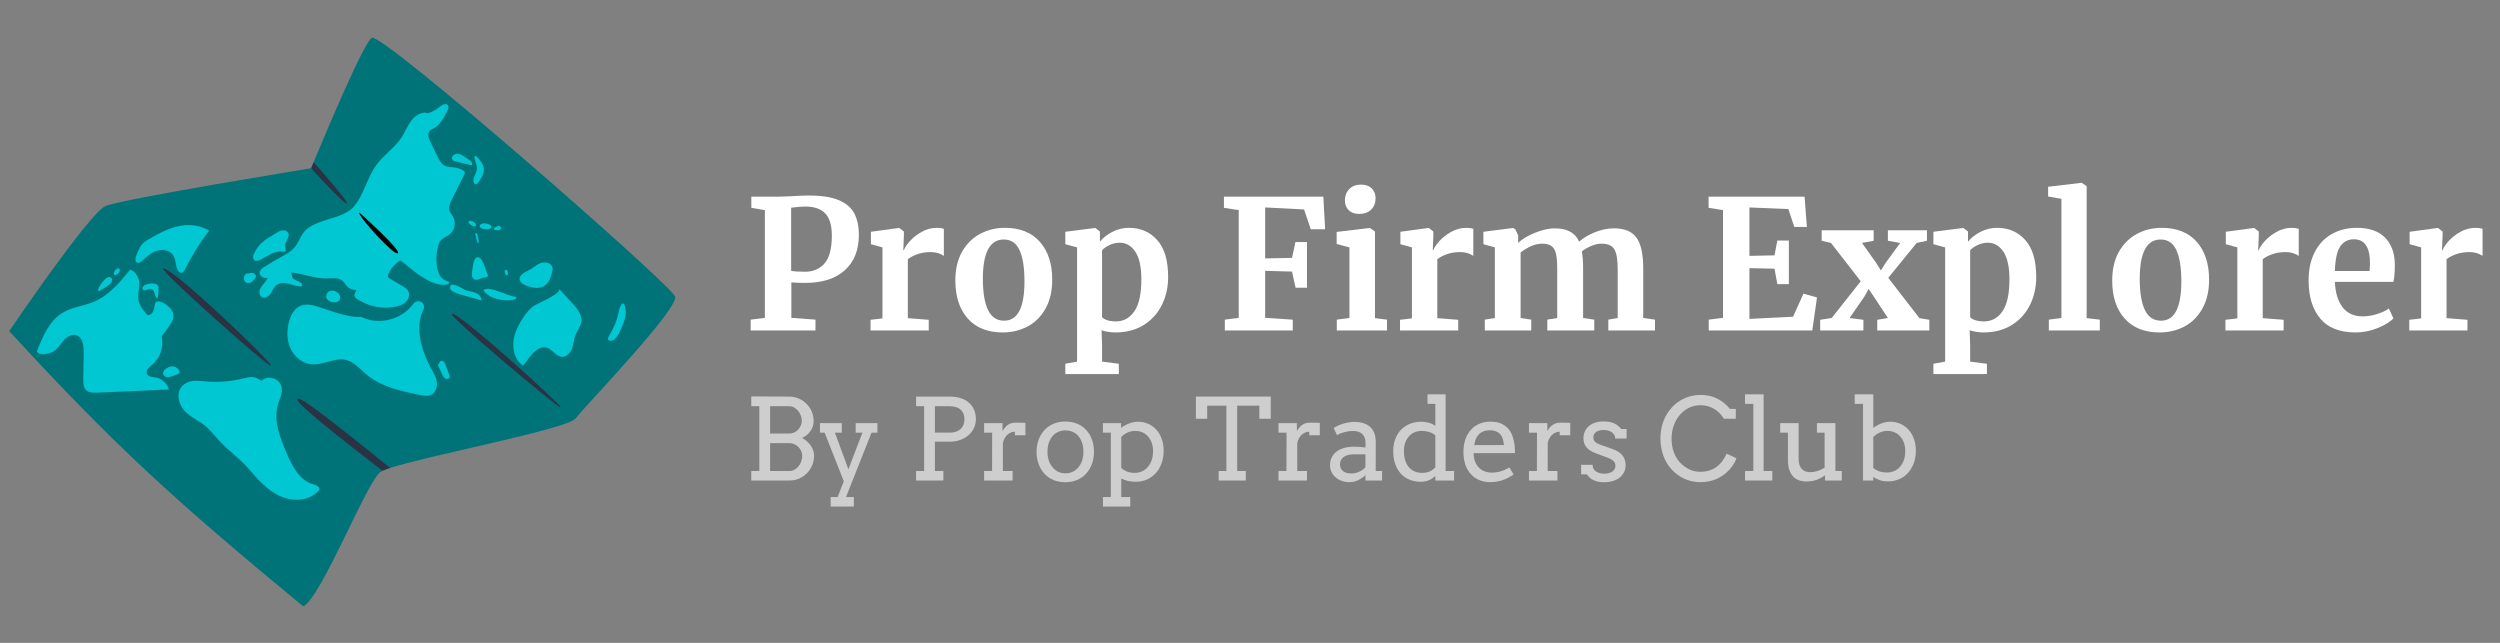 <svg xmlns="http://www.w3.org/2000/svg" xmlns:xlink="http://www.w3.org/1999/xlink" width="700" zoomAndPan="magnify" viewBox="0 0 525 135" height="180" preserveAspectRatio="xMidYMid meet" version="1.0"><rect x="0" y="0" width="525" height="135" fill="#808080" stroke="none"/><defs><g/><clipPath id="12032a2984"><path d="M 1.93 7 L 142 7 L 142 127.227 L 1.93 127.227 Z M 1.93 7 " clip-rule="nonzero"/></clipPath></defs><g clip-path="url(#12032a2984)"><path fill="#007379" d="M 1.938 69.535 C 1.938 69.535 18.75 44.734 22.164 43.266 C 25.582 41.793 65.328 35.332 65.328 35.332 C 65.328 35.332 67.211 36.762 65.863 34.043 C 68.051 28.77 76.312 9.074 78.07 7.934 C 80.105 6.613 140.898 59.762 141.773 62.262 C 142.648 64.766 122.746 85.406 120.863 87.883 C 119.184 90.086 90.297 95.555 81.918 98.273 C 81.25 98.492 79.234 97.035 80.328 98.871 C 80.117 98.973 79.953 99.062 79.836 99.152 C 76.969 101.34 67.645 125.062 63.715 127.379 C 37.207 105.469 24.652 94.246 1.938 69.535 Z M 1.938 69.535 " fill-opacity="1" fill-rule="nonzero"/></g><path fill="#00c7d1" d="M 35.465 81.789 C 30.438 82.012 25.406 82.234 20.383 82.461 C 19.578 82.496 18.676 82.496 18.094 81.938 C 17.504 81.375 17.477 80.453 17.488 79.637 C 17.516 77.762 17.543 75.887 17.574 74.016 C 17.594 72.598 17.359 70.805 16.004 70.391 C 15 70.086 13.961 70.785 13.277 71.582 C 12.598 72.379 12.047 73.34 11.133 73.859 C 10.223 74.379 8.008 74.773 7.758 73.758 C 8.969 70.648 10.367 67.316 13.242 65.625 C 15.227 64.457 17.629 64.262 19.746 63.367 C 22.887 62.035 25.168 59.285 27.316 56.637 C 28.383 56.805 29.27 58.418 29.273 59.5 C 29.277 60.582 28.926 61.656 29.051 62.73 C 29.207 64.094 30.047 65.148 30.996 66.184 C 32.965 66.016 32.023 63.355 33.055 63.289 C 34.367 63.207 36.305 64.844 36.43 66.121 C 36.52 67.047 35.957 67.895 35.418 68.656 C 34.953 69.316 34.48 69.984 33.957 70.605 C 34.43 72.75 33.691 75.168 31.98 76.574 C 31.371 77.074 30.566 77.723 30.848 78.461 C 31.109 79.137 32.027 79.16 32.738 79.289 C 34.016 79.523 35.117 80.535 35.465 81.789 Z M 29.258 55.156 C 29.48 55.117 29.66 54.953 29.82 54.801 C 30.773 53.91 31.781 53.008 33.031 52.641 C 34.281 52.273 35.836 52.617 36.473 53.754 C 37.043 54.781 36.766 56.215 37.59 57.059 C 37.688 57.156 37.801 57.246 37.938 57.277 C 38.367 57.383 38.691 56.91 38.887 56.52 C 40.293 53.66 41.992 50.941 43.941 48.418 C 42.711 47.719 41.309 47.324 39.898 47.273 C 36.816 47.172 33.93 48.672 31.27 50.23 C 30.559 50.648 29.809 51.113 29.445 51.855 C 29.215 52.32 27.426 55.484 29.258 55.156 Z M 65.766 101.684 C 62.898 100.934 61.371 97.891 60.199 95.168 C 58.805 91.922 57.379 88.344 58.375 84.953 C 58.715 83.805 59.332 82.668 59.172 81.48 C 58.906 79.512 56.355 78.637 54.879 79.965 C 54.395 79.594 53.836 79.289 53.23 79.199 C 52.5 79.09 51.762 79.305 51.047 79.48 C 48.438 80.125 45.723 80.332 43.043 80.09 C 41.996 79.996 40.922 79.832 39.91 80.117 C 36.496 81.082 37.066 84.918 39.285 86.797 C 40.48 87.809 41.941 88.465 43.145 89.461 C 44.16 90.301 44.965 91.355 45.844 92.336 C 47.777 94.496 50.391 96.312 52.281 98.512 C 54.172 100.711 56.156 102.961 58.793 104.168 C 61.43 105.379 64.902 105.254 66.848 103.102 C 66.918 103.023 66.992 102.938 67.031 102.836 C 67.273 102.23 66.395 101.852 65.766 101.684 Z M 37.738 78.129 C 37.742 78.066 37.719 78.008 37.695 77.949 C 37.48 77.434 36.984 77.047 36.434 76.957 C 35.785 76.855 34.73 77.297 34.391 77.898 C 33.91 78.766 34.816 79.41 35.613 79.164 C 35.98 79.051 36.344 78.934 36.707 78.812 C 36.984 78.719 37.262 78.621 37.504 78.457 C 37.621 78.383 37.734 78.27 37.738 78.129 Z M 55.504 56.055 C 55.059 56.34 54.57 56.703 54.527 57.227 C 54.465 57.949 55.316 58.457 56.039 58.391 C 56.09 58.383 56.141 58.375 56.191 58.367 C 56.082 58.66 55.91 58.941 55.719 59.184 C 55.328 59.688 54.844 60.137 54.602 60.727 C 54.363 61.316 54.465 62.121 55.035 62.41 C 55.664 62.734 56.422 62.238 56.82 61.648 C 57.219 61.059 57.461 60.34 58.02 59.898 C 58.75 59.316 59.801 59.391 60.707 59.621 C 61.613 59.848 62.516 60.211 63.449 60.113 C 63.559 59.68 63.141 59.285 62.727 59.105 C 62.312 58.926 61.828 58.82 61.555 58.461 C 61.289 58.113 61.289 57.621 61.137 57.219 C 63.527 57.422 66.027 58.488 68.484 58.461 C 69.691 58.449 71.066 58.211 71.973 59.016 C 72.332 59.336 72.555 59.781 72.887 60.133 C 73.379 60.656 74.121 60.945 74.844 60.891 C 74.719 61.18 74.594 61.469 74.469 61.758 C 74.164 62.457 75.25 62.957 75.918 63.324 C 78.062 64.504 80.625 64.891 83.023 64.41 C 83.871 64.238 84.738 63.938 85.324 63.297 C 85.914 62.664 86.129 61.617 85.617 60.922 C 85.383 60.605 85.035 60.391 84.699 60.191 C 83.758 59.629 82.82 59.07 81.883 58.508 C 81.727 58.414 81.562 58.312 81.496 58.145 C 81.422 57.957 81.488 57.746 81.57 57.559 C 82.074 56.371 82.957 55.355 84.062 54.691 C 85.328 55.531 86.648 56.828 87.914 57.672 C 89.637 58.812 91.551 60.008 93.609 59.793 C 93.969 59.754 94.422 59.543 94.355 59.184 C 93.488 59.02 92.703 58.453 92.273 57.68 C 92.023 57.23 91.895 56.723 91.805 56.215 C 91.512 54.57 91.629 52.859 92.137 51.266 C 92.684 49.562 94.48 49.91 95.242 48.156 C 95.637 47.246 95.551 46.145 95.023 45.309 C 94.828 44.996 94.574 44.719 94.434 44.375 C 94.105 43.566 94.504 42.66 94.895 41.879 C 95.781 40.105 96.668 38.332 97.555 36.555 C 97.918 35.832 96.477 35.344 95.676 35.207 C 94.875 35.074 94.012 35.145 93.305 34.746 C 92.605 34.352 92.215 33.582 91.867 32.859 C 91.367 31.816 90.867 30.773 90.367 29.73 C 90.027 29.027 89.711 28.129 90.211 27.531 C 90.434 27.266 90.77 27.133 91.07 26.969 C 92.473 26.199 93.254 24.676 93.953 23.242 C 94.125 22.895 94.293 22.469 94.09 22.141 C 93.742 21.578 92.879 21.965 92.387 22.402 C 91.891 22.84 89.781 24.18 89.391 23.652 C 88.129 23.594 86.992 24.469 86.258 25.496 C 85.52 26.523 85.066 27.727 84.379 28.789 C 82.945 31.016 80.594 32.504 79.035 34.641 C 77.035 37.379 76.441 41.012 74.168 43.527 C 71.883 46.051 66.336 45.984 64.031 48.492 C 63.113 49.492 62.75 50.895 61.875 51.938 C 61.129 52.828 60.07 53.383 59.051 53.949 C 57.832 54.609 56.656 55.312 55.504 56.055 Z M 90.328 76.973 C 88.414 73.422 87.098 68.605 88.926 65.012 C 89.164 64.543 89.051 63.926 88.668 63.57 C 88.285 63.215 87.656 63.148 87.211 63.426 C 86.922 63.598 86.723 63.883 86.516 64.145 C 84.082 67.242 79.391 68.297 75.863 66.547 C 73.59 66.746 70.258 65.559 68.086 64.852 C 66.473 64.332 64.727 63.562 63.152 64.203 C 61.793 64.754 61.023 66.211 60.66 67.637 C 60.188 69.492 60.219 71.531 61.043 73.258 C 61.871 74.992 63.566 76.352 65.477 76.508 C 67.926 76.707 70.344 75 72.727 75.605 C 74.402 76.031 75.574 77.477 76.891 78.594 C 80.02 81.238 84.219 82.141 88.238 82.953 C 89.004 83.105 89.828 83.254 90.535 82.922 C 91.555 82.449 91.922 81.129 91.711 80.027 C 91.5 78.926 90.859 77.965 90.328 76.973 Z M 68.594 61.781 C 67.926 63.305 70.793 64.145 71.359 62.895 C 71.992 61.496 69.32 60.129 68.594 61.781 Z M 54.82 54.492 C 56.273 53.691 57.77 52.605 59.41 52.844 C 59.543 52.863 59.684 52.891 59.805 52.84 C 60.188 52.676 59.957 52.113 59.898 51.699 C 59.766 50.738 60.957 49.84 60.566 48.953 C 60.367 48.5 59.805 48.301 59.312 48.363 C 58.82 48.43 58.383 48.695 57.965 48.957 C 57.184 49.441 56.402 49.93 55.621 50.418 L 55.418 50.629 C 54.473 51.336 53.727 52.312 53.301 53.414 C 53.16 53.785 53.066 54.242 53.32 54.543 C 53.672 54.961 54.344 54.754 54.82 54.492 Z M 51.938 59.426 C 52.562 59.566 53.109 59.02 53.512 58.527 C 53.598 58.418 53.684 58.312 53.723 58.184 C 53.832 57.82 53.512 57.445 53.145 57.352 C 52.777 57.258 52.395 57.367 52.035 57.473 L 51.816 57.395 C 51.453 57.629 51.191 58.043 51.199 58.477 C 51.207 58.906 51.516 59.332 51.938 59.426 Z M 93.531 76.566 C 93.422 76.293 93.301 75.996 93.047 75.848 C 92.797 75.695 92.383 75.805 92.352 76.098 L 91.953 76.645 C 92.262 77.309 92.574 77.977 92.879 78.641 C 93.027 78.953 93.184 79.277 93.469 79.465 C 93.754 79.652 94.207 79.625 94.367 79.324 C 94.488 79.09 94.395 78.809 94.301 78.566 C 94.043 77.898 93.785 77.234 93.531 76.566 Z M 99.852 61.492 C 99.184 61.227 98.441 61.188 97.766 60.93 C 97.176 60.707 94.664 58.887 94.496 60.34 C 94.379 61.367 96.988 61.922 97.707 62.125 C 98.832 62.445 99.961 62.766 101.086 63.082 C 101.152 62.367 100.52 61.758 99.852 61.492 Z M 108.383 62.336 C 106.699 62.297 102.574 59.789 101.508 60.949 C 102.742 62.797 105.812 63.355 107.887 62.945 C 108.199 62.883 108.594 62.578 108.383 62.336 Z M 100.586 58.656 C 100.98 58.516 101.355 58.301 101.777 58.262 C 102.059 58.242 102.457 58.211 102.473 57.93 C 102.477 57.867 102.453 57.801 102.43 57.738 C 102.238 57.207 102.043 56.676 101.848 56.145 C 101.648 55.59 101.441 55.031 101.113 54.539 C 100.355 53.41 99.582 54.281 99.441 55.215 C 99.328 55.98 98.766 57.965 99.395 58.543 C 99.699 58.828 100.188 58.793 100.586 58.656 Z M 95.297 33.797 C 96.555 34.105 97.809 34.41 99.066 34.719 C 99.359 34.34 98.914 33.84 98.52 33.57 C 98.227 33.371 97.93 33.172 97.637 32.973 C 97.145 32.641 96.613 32.297 96.02 32.293 C 95.426 32.289 94.793 32.797 94.906 33.383 Z M 99.492 38.32 C 99.562 38.504 99.707 38.676 99.906 38.691 C 100.133 38.703 100.309 38.496 100.441 38.309 C 101.07 37.422 101.734 36.418 101.598 35.336 C 101.492 34.5 100.922 33.805 100.379 33.164 C 100.172 32.918 99.965 32.742 99.668 32.742 C 99.52 33.863 100.512 34.738 100.043 36.039 C 99.77 36.797 99.195 37.574 99.492 38.32 Z M 99.574 46.691 C 99.387 46.559 99.191 46.426 98.965 46.383 C 98.738 46.34 98.477 46.418 98.367 46.617 L 98.41 46.742 C 98.633 47.078 98.957 47.336 99.332 47.48 C 99.523 47.559 99.781 47.586 99.91 47.422 C 100.004 47.305 99.984 47.129 99.906 46.996 C 99.824 46.867 99.699 46.777 99.574 46.691 Z M 100.789 47.668 C 100.973 48.043 101.777 48.113 102.125 48.156 C 102.379 48.188 102.645 48.195 102.871 48.078 C 103.098 47.961 103.254 47.676 103.148 47.445 C 103.066 47.266 102.871 47.176 102.684 47.109 C 102.281 46.961 101.852 46.844 101.43 46.918 C 101.043 46.984 100.582 47.246 100.789 47.668 Z M 100.531 50.754 C 100.551 50.605 100.516 50.453 100.484 50.305 C 100.438 50.102 100.219 48.449 99.84 49.043 C 99.707 49.254 100.336 51.086 100.281 51.105 C 100.426 51.051 100.512 50.902 100.531 50.754 Z M 104.652 48.34 C 104.781 48.332 104.914 48.312 105.02 48.242 C 105.184 48.137 105.254 47.914 105.188 47.73 C 105.117 47.551 104.918 47.43 104.723 47.449 C 104.633 47.457 104.547 47.492 104.465 47.527 C 104.254 47.617 103.688 47.75 103.754 48.082 C 103.816 48.402 104.414 48.352 104.652 48.34 Z M 111.844 60.379 C 112.766 60.57 113.797 60.469 114.539 59.887 C 115.301 59.285 115.633 58.301 115.895 57.371 C 116.008 56.961 116.117 56.52 116 56.109 C 115.727 55.137 114.379 54.902 113.441 55.285 C 112.508 55.672 111.77 56.438 110.852 56.855 C 107.902 58.199 108.988 59.789 111.844 60.379 Z M 117.395 60.617 C 118.211 61.52 112.48 63.957 112.145 64.188 C 110.43 65.363 108.734 68.281 108.121 70.215 C 107.383 72.527 107.836 75.406 109.828 76.793 C 110.266 76.227 110.707 75.66 111.148 75.094 C 112.062 73.91 113.371 72.586 114.809 73.004 C 116.023 73.355 116.738 74.863 118 74.934 C 118.988 74.992 119.789 74.094 120.129 73.168 C 120.469 72.238 120.516 71.219 120.883 70.301 C 121.262 69.352 121.977 68.52 122.094 67.504 C 122.262 66.102 121.246 64.863 120.297 63.816 C 119.328 62.754 118.359 61.684 117.395 60.617 Z M 131.344 64.82 C 130.93 62.543 130.152 64.324 129.949 65.375 C 129.57 67.332 128.91 68.863 127.875 70.578 C 127.754 70.773 127.633 71 127.684 71.227 C 127.805 71.727 128.566 71.641 128.969 71.316 C 129.66 70.766 130.043 69.922 130.398 69.109 C 131.004 67.75 131.613 66.281 131.344 64.82 Z M 106.387 57.855 C 106.48 57.879 106.57 57.793 106.613 57.707 C 106.75 57.445 106.645 56.559 106.191 56.668 C 105.727 56.785 106.113 57.543 106.254 57.738 C 106.289 57.789 106.328 57.84 106.387 57.855 Z M 30.539 59.809 C 30.211 59.945 29.871 60.191 29.93 60.617 C 30.031 61.336 30.727 60.828 31.219 60.723 C 31.531 60.66 31.891 60.684 32.121 60.902 C 32.34 61.109 32.391 61.434 32.477 61.719 C 32.57 62.023 32.711 62.316 32.898 62.574 C 32.926 62.605 32.953 62.645 32.996 62.652 C 33.09 62.672 33.141 62.551 33.156 62.457 C 33.238 61.945 33.27 61.43 33.289 60.91 C 33.301 60.656 33.309 60.398 33.242 60.152 C 32.992 59.223 31.25 59.52 30.539 59.809 Z M 20.945 61.051 C 21.344 60.809 21.742 60.566 22.141 60.324 C 22.551 60.074 22.973 59.816 23.273 59.438 C 23.406 59.27 23.516 59.074 23.539 58.863 C 23.562 58.648 23.492 58.418 23.324 58.289 C 23.133 58.145 22.863 58.152 22.645 58.246 C 21.902 58.566 21.223 59.586 20.836 60.25 C 20.715 60.461 20.602 60.688 20.598 60.93 C 20.598 60.98 20.605 61.039 20.637 61.078 C 20.711 61.16 20.848 61.109 20.945 61.051 Z M 24.293 57.73 C 24.59 57.625 24.852 57.422 25.027 57.156 C 25.141 56.98 25.219 56.758 25.141 56.566 C 25.059 56.371 24.762 56.277 24.629 56.441 L 24.551 56.414 C 24.203 56.652 23.969 57.039 23.91 57.453 C 23.898 57.535 23.895 57.621 23.945 57.688 C 24.023 57.785 24.176 57.77 24.293 57.73 Z M 24.293 57.73 " fill-opacity="1" fill-rule="nonzero"/><path fill="#2b3244" d="M 65.328 35.332 L 65.863 34.043 C 65.863 34.043 73.711 42.91 72.789 42.734 C 71.871 42.562 65.328 35.332 65.328 35.332 Z M 94.891 65.93 C 94.344 66.508 117.09 85.66 117.719 85.535 C 118.348 85.414 95.785 64.988 94.891 65.93 Z M 34.254 56.383 C 33.242 56.547 56.5 77.305 56.906 76.797 C 57.312 76.293 36.211 56.066 34.254 56.383 Z M 62.562 84.164 C 63.242 85.652 75.047 94.816 80.332 98.871 C 80.715 98.691 81.25 98.492 81.922 98.273 C 66.898 86.105 61.703 82.277 62.562 84.164 Z M 62.562 84.164 " fill-opacity="1" fill-rule="nonzero"/><path fill="#000000" d="M 83.559 53.168 C 82.918 53.922 75.113 45.359 75.434 44.609 C 75.43 44.613 84.199 52.418 83.559 53.168 Z M 83.559 53.168 " fill-opacity="1" fill-rule="nonzero"/><g fill="#ffffff" fill-opacity="1"><g transform="translate(156.124, 69.391)"><g><path d="M 4.5 -25.266 L 1.656 -25.75 L 1.656 -28.094 L 7.375 -28.094 C 7.906 -28.094 8.723 -28.117 9.828 -28.172 C 11.297 -28.273 12.617 -28.328 13.797 -28.328 C 16.422 -28.328 18.492 -28.004 20.016 -27.359 C 21.547 -26.711 22.629 -25.789 23.266 -24.594 C 23.91 -23.395 24.234 -21.879 24.234 -20.047 C 24.234 -16.867 23.242 -14.395 21.266 -12.625 C 19.285 -10.863 16.547 -9.984 13.047 -9.984 C 11.66 -9.984 10.664 -10.02 10.062 -10.094 L 10.062 -2.641 L 15.125 -2.266 L 15.125 0 L 1.516 0 L 1.516 -2.266 L 4.5 -2.641 Z M 10.016 -12.516 C 10.598 -12.391 11.582 -12.328 12.969 -12.328 C 14.656 -12.328 16.008 -12.91 17.031 -14.078 C 18.051 -15.254 18.562 -17.203 18.562 -19.922 C 18.562 -22.047 18.102 -23.594 17.188 -24.562 C 16.27 -25.531 14.863 -26.016 12.969 -26.016 C 12.258 -26.016 11.531 -25.961 10.781 -25.859 C 10.426 -25.805 10.172 -25.781 10.016 -25.781 Z M 10.016 -12.516 "/></g></g></g><g fill="#ffffff" fill-opacity="1"><g transform="translate(181.114, 69.391)"><g><path d="M 1.703 -2.234 L 4.203 -2.531 L 4.203 -17.438 L 1.781 -18.109 L 1.781 -20.719 L 7.641 -21.516 L 7.75 -21.516 L 8.703 -20.766 L 8.703 -19.922 L 8.578 -16.859 L 8.703 -16.859 C 8.879 -17.367 9.289 -17.992 9.938 -18.734 C 10.594 -19.473 11.422 -20.125 12.422 -20.688 C 13.422 -21.258 14.5 -21.547 15.656 -21.547 C 16.207 -21.547 16.688 -21.473 17.094 -21.328 L 17.094 -15.656 C 16.332 -16.188 15.41 -16.453 14.328 -16.453 C 12.492 -16.453 10.895 -15.957 9.531 -14.969 L 9.531 -2.578 L 13.922 -2.234 L 13.922 0 L 1.703 0 Z M 1.703 -2.234 "/></g></g></g><g fill="#ffffff" fill-opacity="1"><g transform="translate(198.92, 69.391)"><g><path d="M 1.703 -10.469 C 1.703 -12.844 2.172 -14.859 3.109 -16.516 C 4.055 -18.18 5.32 -19.438 6.906 -20.281 C 8.5 -21.125 10.227 -21.547 12.094 -21.547 C 15.27 -21.547 17.723 -20.566 19.453 -18.609 C 21.18 -16.66 22.047 -14.008 22.047 -10.656 C 22.047 -8.27 21.57 -6.238 20.625 -4.562 C 19.676 -2.883 18.414 -1.633 16.844 -0.812 C 15.27 0.008 13.535 0.422 11.641 0.422 C 8.492 0.422 6.051 -0.551 4.312 -2.5 C 2.57 -4.457 1.703 -7.113 1.703 -10.469 Z M 11.953 -2.047 C 14.797 -2.047 16.219 -4.789 16.219 -10.281 C 16.219 -13.156 15.875 -15.344 15.188 -16.844 C 14.508 -18.344 13.406 -19.094 11.875 -19.094 C 8.945 -19.094 7.484 -16.348 7.484 -10.859 C 7.484 -7.984 7.844 -5.797 8.562 -4.297 C 9.281 -2.797 10.41 -2.047 11.953 -2.047 Z M 11.953 -2.047 "/></g></g></g><g fill="#ffffff" fill-opacity="1"><g transform="translate(222.7, 69.391)"><g><path d="M 22.609 -11.188 C 22.609 -9.07 22.172 -7.129 21.297 -5.359 C 20.43 -3.598 19.16 -2.191 17.484 -1.141 C 15.805 -0.098 13.812 0.422 11.5 0.422 C 10.988 0.422 10.461 0.375 9.922 0.281 C 9.379 0.195 8.945 0.094 8.625 -0.031 L 8.734 3.094 L 8.734 6.547 L 12.25 7 L 12.25 9.156 L 1.016 9.156 L 1.016 7 L 3.484 6.547 L 3.484 -17.438 L 1.016 -18.109 L 1.016 -20.719 L 7.266 -21.516 L 7.328 -21.516 L 8.281 -20.766 L 8.281 -18.641 C 8.906 -19.422 9.758 -20.098 10.844 -20.672 C 11.938 -21.254 13.125 -21.547 14.406 -21.547 C 16.801 -21.547 18.766 -20.695 20.297 -19 C 21.836 -17.301 22.609 -14.695 22.609 -11.188 Z M 12.438 -18.422 C 11.688 -18.422 10.969 -18.254 10.281 -17.922 C 9.602 -17.598 9.086 -17.234 8.734 -16.828 L 8.734 -2.797 C 8.91 -2.547 9.27 -2.332 9.812 -2.156 C 10.352 -1.977 10.953 -1.891 11.609 -1.891 C 13.242 -1.891 14.547 -2.598 15.516 -4.016 C 16.492 -5.441 16.984 -7.68 16.984 -10.734 C 16.984 -13.305 16.566 -15.227 15.734 -16.5 C 14.898 -17.781 13.801 -18.422 12.438 -18.422 Z M 12.438 -18.422 "/></g></g></g><g fill="#ffffff" fill-opacity="1"><g transform="translate(246.707, 69.391)"><g/></g></g><g fill="#ffffff" fill-opacity="1"><g transform="translate(255.667, 69.391)"><g><path d="M 4.469 -25.266 L 1.359 -25.75 L 1.359 -28.094 L 22.234 -28.094 L 22.609 -21.25 L 19.594 -21.25 L 18.188 -25.406 L 10.016 -25.828 L 10.016 -15.125 L 15.656 -15.234 L 16.375 -18.562 L 18.797 -18.562 L 18.797 -8.969 L 16.406 -8.969 L 15.656 -12.359 L 10.016 -12.516 L 10.016 -2.641 L 15.812 -2.266 L 15.812 0 L 1.547 0 L 1.547 -2.266 L 4.469 -2.641 Z M 4.469 -25.266 "/></g></g></g><g fill="#ffffff" fill-opacity="1"><g transform="translate(279.182, 69.391)"><g><path d="M 6.203 -24.469 C 5.297 -24.469 4.578 -24.727 4.047 -25.25 C 3.516 -25.781 3.25 -26.461 3.25 -27.297 C 3.25 -28.254 3.551 -29.047 4.156 -29.672 C 4.758 -30.305 5.566 -30.625 6.578 -30.625 C 7.586 -30.625 8.359 -30.352 8.891 -29.812 C 9.422 -29.27 9.688 -28.598 9.688 -27.797 C 9.688 -26.785 9.379 -25.977 8.766 -25.375 C 8.16 -24.77 7.316 -24.469 6.234 -24.469 Z M 4.203 -17.438 L 1.516 -18.156 L 1.516 -20.688 L 8.438 -21.516 L 8.5 -21.516 L 9.562 -20.766 L 9.562 -2.578 L 12.094 -2.266 L 12.094 0 L 1.547 0 L 1.547 -2.266 L 4.203 -2.609 Z M 4.203 -17.438 "/></g></g></g><g fill="#ffffff" fill-opacity="1"><g transform="translate(292.301, 69.391)"><g><path d="M 1.703 -2.234 L 4.203 -2.531 L 4.203 -17.438 L 1.781 -18.109 L 1.781 -20.719 L 7.641 -21.516 L 7.75 -21.516 L 8.703 -20.766 L 8.703 -19.922 L 8.578 -16.859 L 8.703 -16.859 C 8.879 -17.367 9.289 -17.992 9.938 -18.734 C 10.594 -19.473 11.422 -20.125 12.422 -20.688 C 13.422 -21.258 14.5 -21.547 15.656 -21.547 C 16.207 -21.547 16.688 -21.473 17.094 -21.328 L 17.094 -15.656 C 16.332 -16.188 15.41 -16.453 14.328 -16.453 C 12.492 -16.453 10.895 -15.957 9.531 -14.969 L 9.531 -2.578 L 13.922 -2.234 L 13.922 0 L 1.703 0 Z M 1.703 -2.234 "/></g></g></g><g fill="#ffffff" fill-opacity="1"><g transform="translate(310.108, 69.391)"><g><path d="M 1.703 -2.266 L 3.812 -2.609 L 3.812 -17.438 L 1.406 -18.109 L 1.406 -20.719 L 7.672 -21.516 L 8.125 -21.219 L 8.703 -19.969 L 8.703 -18.375 C 9.523 -19.188 10.711 -19.898 12.266 -20.516 C 13.816 -21.129 15.16 -21.438 16.297 -21.438 C 17.66 -21.438 18.766 -21.207 19.609 -20.75 C 20.453 -20.301 21.086 -19.598 21.516 -18.641 C 22.348 -19.398 23.441 -20.055 24.797 -20.609 C 26.16 -21.16 27.5 -21.438 28.812 -21.438 C 31.051 -21.438 32.633 -20.781 33.562 -19.469 C 34.5 -18.156 34.969 -16.016 34.969 -13.047 L 34.969 -2.609 L 37.438 -2.266 L 37.438 0 L 27.641 0 L 27.641 -2.266 L 29.609 -2.609 L 29.609 -12.891 C 29.609 -14.859 29.375 -16.238 28.906 -17.031 C 28.438 -17.82 27.547 -18.219 26.234 -18.219 C 25.535 -18.219 24.812 -18.062 24.062 -17.75 C 23.32 -17.438 22.66 -17.051 22.078 -16.594 C 22.254 -15.633 22.344 -14.438 22.344 -13 L 22.344 -2.609 L 24.688 -2.266 L 24.688 0 L 14.828 0 L 14.828 -2.266 L 16.906 -2.609 L 16.906 -13 C 16.906 -14.312 16.82 -15.336 16.656 -16.078 C 16.488 -16.828 16.176 -17.367 15.719 -17.703 C 15.27 -18.047 14.617 -18.219 13.766 -18.219 C 12.953 -18.219 12.148 -18.035 11.359 -17.672 C 10.566 -17.305 9.852 -16.875 9.219 -16.375 L 9.219 -2.609 L 11.453 -2.266 L 11.453 0 L 1.703 0 Z M 1.703 -2.266 "/></g></g></g><g fill="#ffffff" fill-opacity="1"><g transform="translate(348.405, 69.391)"><g/></g></g><g fill="#ffffff" fill-opacity="1"><g transform="translate(357.365, 69.391)"><g><path d="M 4.469 -25.266 L 1.438 -25.75 L 1.438 -28.094 L 21.594 -28.094 L 22.078 -21.734 L 19.438 -21.734 L 18.188 -25.484 L 10.016 -25.828 L 10.016 -15.656 L 15.281 -15.766 L 15.875 -18.875 L 18.297 -18.875 L 18.297 -9.719 L 15.875 -9.719 L 15.281 -12.969 L 10.016 -13.078 L 10.016 -2.422 L 19.172 -2.875 L 21.359 -7.719 L 24.203 -6.922 L 23.219 0 L 1.469 0 L 1.469 -2.266 L 4.469 -2.641 Z M 4.469 -25.266 "/></g></g></g><g fill="#ffffff" fill-opacity="1"><g transform="translate(382.128, 69.391)"><g><path d="M 8.625 -10.328 L 2.375 -18.375 L 0.422 -18.828 L 0.422 -21.031 L 11.344 -21.031 L 11.344 -18.828 L 8.891 -18.375 L 11.875 -14.172 L 12.859 -12.594 L 13.844 -14.172 L 16.906 -18.375 L 14.328 -18.828 L 14.328 -21.031 L 22.531 -21.031 L 22.531 -18.828 L 20.375 -18.375 L 14.406 -11.047 L 20.953 -2.578 L 23.031 -2.234 L 23.031 0 L 12.094 0 L 12.094 -2.234 L 14.328 -2.609 L 11.422 -7.031 L 10.281 -8.703 L 9.375 -7.078 L 6.281 -2.609 L 9.188 -2.234 L 9.188 0 L 0.109 0 L 0.109 -2.234 L 2.531 -2.609 Z M 8.625 -10.328 "/></g></g></g><g fill="#ffffff" fill-opacity="1"><g transform="translate(405, 69.391)"><g><path d="M 22.609 -11.188 C 22.609 -9.07 22.172 -7.129 21.297 -5.359 C 20.43 -3.598 19.16 -2.191 17.484 -1.141 C 15.805 -0.098 13.812 0.422 11.5 0.422 C 10.988 0.422 10.461 0.375 9.922 0.281 C 9.379 0.195 8.945 0.094 8.625 -0.031 L 8.734 3.094 L 8.734 6.547 L 12.25 7 L 12.25 9.156 L 1.016 9.156 L 1.016 7 L 3.484 6.547 L 3.484 -17.438 L 1.016 -18.109 L 1.016 -20.719 L 7.266 -21.516 L 7.328 -21.516 L 8.281 -20.766 L 8.281 -18.641 C 8.906 -19.422 9.758 -20.098 10.844 -20.672 C 11.938 -21.254 13.125 -21.547 14.406 -21.547 C 16.801 -21.547 18.766 -20.695 20.297 -19 C 21.836 -17.301 22.609 -14.695 22.609 -11.188 Z M 12.438 -18.422 C 11.688 -18.422 10.969 -18.254 10.281 -17.922 C 9.602 -17.598 9.086 -17.234 8.734 -16.828 L 8.734 -2.797 C 8.91 -2.547 9.27 -2.332 9.812 -2.156 C 10.352 -1.977 10.953 -1.891 11.609 -1.891 C 13.242 -1.891 14.547 -2.598 15.516 -4.016 C 16.492 -5.441 16.984 -7.68 16.984 -10.734 C 16.984 -13.305 16.566 -15.227 15.734 -16.5 C 14.898 -17.781 13.801 -18.422 12.438 -18.422 Z M 12.438 -18.422 "/></g></g></g><g fill="#ffffff" fill-opacity="1"><g transform="translate(429.007, 69.391)"><g><path d="M 3.891 -27.641 L 1.094 -28.125 L 1.094 -30.172 L 8.094 -31 L 8.172 -31 L 9.188 -30.281 L 9.188 -2.578 L 11.953 -2.266 L 11.953 0 L 1.25 0 L 1.25 -2.266 L 3.891 -2.609 Z M 3.891 -27.641 "/></g></g></g><g fill="#ffffff" fill-opacity="1"><g transform="translate(441.861, 69.391)"><g><path d="M 1.703 -10.469 C 1.703 -12.844 2.172 -14.859 3.109 -16.516 C 4.055 -18.18 5.32 -19.438 6.906 -20.281 C 8.5 -21.125 10.227 -21.547 12.094 -21.547 C 15.27 -21.547 17.723 -20.566 19.453 -18.609 C 21.18 -16.66 22.047 -14.008 22.047 -10.656 C 22.047 -8.27 21.57 -6.238 20.625 -4.562 C 19.676 -2.883 18.414 -1.633 16.844 -0.812 C 15.27 0.008 13.535 0.422 11.641 0.422 C 8.492 0.422 6.051 -0.551 4.312 -2.5 C 2.57 -4.457 1.703 -7.113 1.703 -10.469 Z M 11.953 -2.047 C 14.797 -2.047 16.219 -4.789 16.219 -10.281 C 16.219 -13.156 15.875 -15.344 15.188 -16.844 C 14.508 -18.344 13.406 -19.094 11.875 -19.094 C 8.945 -19.094 7.484 -16.348 7.484 -10.859 C 7.484 -7.984 7.844 -5.797 8.562 -4.297 C 9.281 -2.797 10.41 -2.047 11.953 -2.047 Z M 11.953 -2.047 "/></g></g></g><g fill="#ffffff" fill-opacity="1"><g transform="translate(465.641, 69.391)"><g><path d="M 1.703 -2.234 L 4.203 -2.531 L 4.203 -17.438 L 1.781 -18.109 L 1.781 -20.719 L 7.641 -21.516 L 7.75 -21.516 L 8.703 -20.766 L 8.703 -19.922 L 8.578 -16.859 L 8.703 -16.859 C 8.879 -17.367 9.289 -17.992 9.938 -18.734 C 10.594 -19.473 11.422 -20.125 12.422 -20.688 C 13.422 -21.258 14.5 -21.547 15.656 -21.547 C 16.207 -21.547 16.688 -21.473 17.094 -21.328 L 17.094 -15.656 C 16.332 -16.188 15.41 -16.453 14.328 -16.453 C 12.492 -16.453 10.895 -15.957 9.531 -14.969 L 9.531 -2.578 L 13.922 -2.234 L 13.922 0 L 1.703 0 Z M 1.703 -2.234 "/></g></g></g><g fill="#ffffff" fill-opacity="1"><g transform="translate(483.448, 69.391)"><g><path d="M 11.234 0.422 C 7.898 0.422 5.422 -0.551 3.797 -2.5 C 2.172 -4.457 1.359 -7.129 1.359 -10.516 C 1.359 -12.785 1.781 -14.75 2.625 -16.406 C 3.469 -18.07 4.656 -19.344 6.188 -20.219 C 7.727 -21.102 9.508 -21.547 11.531 -21.547 C 14.051 -21.547 15.988 -20.883 17.344 -19.562 C 18.707 -18.238 19.414 -16.359 19.469 -13.922 C 19.469 -12.254 19.367 -11.016 19.172 -10.203 L 6.875 -10.203 C 6.977 -7.91 7.52 -6.129 8.5 -4.859 C 9.488 -3.586 10.891 -2.953 12.703 -2.953 C 13.68 -2.953 14.691 -3.113 15.734 -3.438 C 16.785 -3.77 17.613 -4.16 18.219 -4.609 L 19.172 -2.531 C 18.492 -1.801 17.391 -1.125 15.859 -0.5 C 14.336 0.113 12.797 0.422 11.234 0.422 Z M 14.172 -12.484 C 14.223 -13.18 14.25 -13.723 14.25 -14.109 C 14.25 -17.461 13.129 -19.141 10.891 -19.141 C 9.648 -19.141 8.691 -18.645 8.016 -17.656 C 7.336 -16.676 6.957 -14.953 6.875 -12.484 Z M 14.172 -12.484 "/></g></g></g><g fill="#ffffff" fill-opacity="1"><g transform="translate(504.241, 69.391)"><g><path d="M 1.703 -2.234 L 4.203 -2.531 L 4.203 -17.438 L 1.781 -18.109 L 1.781 -20.719 L 7.641 -21.516 L 7.75 -21.516 L 8.703 -20.766 L 8.703 -19.922 L 8.578 -16.859 L 8.703 -16.859 C 8.879 -17.367 9.289 -17.992 9.938 -18.734 C 10.594 -19.473 11.422 -20.125 12.422 -20.688 C 13.422 -21.258 14.5 -21.547 15.656 -21.547 C 16.207 -21.547 16.688 -21.473 17.094 -21.328 L 17.094 -15.656 C 16.332 -16.188 15.41 -16.453 14.328 -16.453 C 12.492 -16.453 10.895 -15.957 9.531 -14.969 L 9.531 -2.578 L 13.922 -2.234 L 13.922 0 L 1.703 0 Z M 1.703 -2.234 "/></g></g></g><g fill="#cecece" fill-opacity="1"><g transform="translate(156.112, 100.908)"><g><path d="M 1.656 -2 L 3.344 -2 L 3.344 -15.609 L 1.656 -15.609 L 1.656 -17.656 L 9.594 -17.625 C 10.301 -17.625 10.969 -17.488 11.594 -17.219 C 12.227 -16.957 12.773 -16.594 13.234 -16.125 C 13.703 -15.664 14.07 -15.125 14.344 -14.5 C 14.613 -13.875 14.75 -13.195 14.75 -12.469 C 14.75 -11.719 14.535 -11.031 14.109 -10.406 C 13.691 -9.789 13.098 -9.301 12.328 -8.938 C 12.703 -8.727 13.047 -8.488 13.359 -8.219 C 13.672 -7.957 13.93 -7.664 14.141 -7.344 C 14.359 -7.031 14.531 -6.691 14.656 -6.328 C 14.781 -5.973 14.844 -5.613 14.844 -5.25 C 14.844 -4.508 14.707 -3.82 14.438 -3.188 C 14.164 -2.551 13.797 -1.992 13.328 -1.516 C 12.867 -1.047 12.328 -0.676 11.703 -0.406 C 11.078 -0.133 10.41 0 9.703 0 L 1.656 0 Z M 5.609 -7.844 L 5.609 -2 L 9.719 -2 C 10.094 -2 10.438 -2.094 10.75 -2.281 C 11.07 -2.469 11.352 -2.707 11.594 -3 C 11.832 -3.301 12.02 -3.641 12.156 -4.016 C 12.289 -4.398 12.359 -4.789 12.359 -5.188 C 12.359 -5.531 12.285 -5.859 12.141 -6.172 C 12.004 -6.492 11.816 -6.773 11.578 -7.016 C 11.348 -7.266 11.07 -7.461 10.75 -7.609 C 10.426 -7.766 10.082 -7.844 9.719 -7.844 Z M 5.609 -15.609 L 5.609 -9.859 L 9.609 -9.859 C 9.984 -9.859 10.332 -9.93 10.656 -10.078 C 10.977 -10.223 11.254 -10.422 11.484 -10.672 C 11.723 -10.922 11.91 -11.207 12.047 -11.531 C 12.191 -11.852 12.266 -12.191 12.266 -12.547 C 12.266 -12.922 12.191 -13.289 12.047 -13.656 C 11.91 -14.031 11.723 -14.359 11.484 -14.641 C 11.242 -14.93 10.961 -15.164 10.641 -15.344 C 10.316 -15.52 9.973 -15.609 9.609 -15.609 Z M 5.609 -15.609 "/></g></g></g><g fill="#cecece" fill-opacity="1"><g transform="translate(171.834, 100.908)"><g><path d="M 0.359 -12.047 L 4.938 -12.047 L 4.938 -10.047 L 3.5 -10.047 L 6.328 -2.359 L 9.281 -10.047 L 7.859 -10.047 L 7.859 -12.047 L 12.422 -12.047 L 12.422 -10.047 L 11.188 -10.047 L 5.828 3.469 L 7.469 3.469 L 7.469 5.469 L 2.609 5.469 L 2.609 3.469 L 4.078 3.469 L 5.359 0.156 L 1.344 -10.047 L 0.359 -10.047 Z M 0.359 -12.047 "/></g></g></g><g fill="#cecece" fill-opacity="1"><g transform="translate(185.509, 100.908)"><g><path d="M 0 0 Z M 0 0 "/></g></g></g><g fill="#cecece" fill-opacity="1"><g transform="translate(190.719, 100.908)"><g><path d="M 1.656 -17.625 L 8.797 -17.625 C 9.578 -17.625 10.301 -17.52 10.969 -17.312 C 11.633 -17.113 12.207 -16.812 12.688 -16.406 C 13.176 -16.008 13.551 -15.508 13.812 -14.906 C 14.082 -14.312 14.219 -13.629 14.219 -12.859 C 14.219 -12.211 14.082 -11.602 13.812 -11.031 C 13.551 -10.469 13.18 -9.973 12.703 -9.547 C 12.223 -9.117 11.645 -8.781 10.969 -8.531 C 10.301 -8.281 9.562 -8.156 8.75 -8.156 L 5.609 -8.156 L 5.609 -2 L 7.391 -2 L 7.391 0 L 1.656 0 L 1.656 -2 L 3.344 -2 L 3.344 -15.609 L 1.656 -15.609 Z M 5.609 -15.609 L 5.609 -10.062 L 8.797 -10.062 C 9.234 -10.062 9.633 -10.117 10 -10.234 C 10.375 -10.359 10.691 -10.535 10.953 -10.766 C 11.223 -11.004 11.43 -11.297 11.578 -11.641 C 11.734 -11.992 11.812 -12.398 11.812 -12.859 C 11.812 -13.723 11.547 -14.395 11.016 -14.875 C 10.492 -15.363 9.656 -15.609 8.5 -15.609 Z M 5.609 -15.609 "/></g></g></g><g fill="#cecece" fill-opacity="1"><g transform="translate(205.51, 100.908)"><g><path d="M 9.828 -9.5 L 7.609 -9.5 L 7.609 -10.25 C 7.359 -10.25 7.098 -10.195 6.828 -10.094 C 6.566 -10 6.316 -9.852 6.078 -9.656 C 5.848 -9.457 5.645 -9.203 5.469 -8.891 C 5.289 -8.586 5.164 -8.227 5.094 -7.812 L 5.094 -2 L 7.141 -2 L 7.141 0 L 1.156 0 L 1.156 -2 L 2.828 -2 L 2.844 -10.047 L 1.156 -10.047 L 1.156 -12.047 L 5.016 -12.047 L 5.016 -10.391 C 5.148 -10.629 5.305 -10.852 5.484 -11.062 C 5.66 -11.281 5.852 -11.469 6.062 -11.625 C 6.281 -11.789 6.516 -11.914 6.766 -12 C 7.023 -12.094 7.305 -12.141 7.609 -12.141 C 8.016 -12.141 8.395 -12.141 8.75 -12.141 C 9.113 -12.141 9.473 -12.129 9.828 -12.109 Z M 9.828 -9.5 "/></g></g></g><g fill="#cecece" fill-opacity="1"><g transform="translate(216.674, 100.908)"><g><path d="M 1 -6.016 C 1.008 -6.973 1.16 -7.844 1.453 -8.625 C 1.754 -9.406 2.172 -10.078 2.703 -10.641 C 3.242 -11.203 3.879 -11.633 4.609 -11.938 C 5.348 -12.238 6.16 -12.391 7.047 -12.391 C 7.941 -12.391 8.758 -12.238 9.5 -11.938 C 10.238 -11.633 10.867 -11.207 11.391 -10.656 C 11.922 -10.102 12.332 -9.43 12.625 -8.641 C 12.914 -7.859 13.062 -6.992 13.062 -6.047 C 13.062 -5.109 12.914 -4.242 12.625 -3.453 C 12.332 -2.672 11.922 -1.992 11.391 -1.422 C 10.867 -0.859 10.238 -0.422 9.5 -0.109 C 8.758 0.203 7.941 0.359 7.047 0.359 C 6.141 0.359 5.316 0.207 4.578 -0.094 C 3.836 -0.406 3.203 -0.844 2.672 -1.406 C 2.148 -1.969 1.742 -2.641 1.453 -3.422 C 1.16 -4.211 1.008 -5.078 1 -6.016 Z M 3.297 -6.016 C 3.297 -5.328 3.395 -4.703 3.594 -4.141 C 3.789 -3.586 4.062 -3.113 4.406 -2.719 C 4.75 -2.332 5.145 -2.031 5.594 -1.812 C 6.051 -1.602 6.535 -1.5 7.047 -1.5 C 7.578 -1.5 8.07 -1.602 8.531 -1.812 C 9 -2.02 9.398 -2.316 9.734 -2.703 C 10.078 -3.098 10.348 -3.57 10.547 -4.125 C 10.742 -4.688 10.844 -5.316 10.844 -6.016 C 10.844 -6.742 10.742 -7.391 10.547 -7.953 C 10.348 -8.523 10.082 -9 9.75 -9.375 C 9.414 -9.758 9.016 -10.047 8.547 -10.234 C 8.078 -10.43 7.578 -10.531 7.047 -10.531 C 6.535 -10.531 6.051 -10.43 5.594 -10.234 C 5.145 -10.047 4.75 -9.758 4.406 -9.375 C 4.062 -9 3.789 -8.523 3.594 -7.953 C 3.395 -7.391 3.297 -6.742 3.297 -6.016 Z M 3.297 -6.016 "/></g></g></g><g fill="#cecece" fill-opacity="1"><g transform="translate(230.918, 100.908)"><g><path d="M 0.688 -12.047 L 4.516 -12.047 L 4.516 -11.047 C 5.035 -11.441 5.598 -11.754 6.203 -11.984 C 6.805 -12.223 7.426 -12.344 8.062 -12.344 C 8.852 -12.344 9.578 -12.191 10.234 -11.891 C 10.898 -11.598 11.469 -11.18 11.938 -10.641 C 12.414 -10.109 12.785 -9.469 13.047 -8.719 C 13.316 -7.977 13.453 -7.156 13.453 -6.25 C 13.453 -5.281 13.301 -4.395 13 -3.594 C 12.707 -2.789 12.301 -2.102 11.781 -1.531 C 11.258 -0.969 10.641 -0.523 9.922 -0.203 C 9.203 0.109 8.41 0.266 7.547 0.266 C 6.93 0.266 6.383 0.203 5.906 0.078 C 5.438 -0.047 4.984 -0.211 4.547 -0.422 L 4.547 3.469 L 6.438 3.469 L 6.438 5.469 L 0.703 5.469 L 0.703 3.469 L 2.359 3.469 L 2.359 -10.047 L 0.688 -10.047 Z M 7.5 -10.422 C 6.938 -10.422 6.395 -10.305 5.875 -10.078 C 5.363 -9.859 4.922 -9.551 4.547 -9.156 L 4.547 -2.641 C 4.805 -2.379 5.172 -2.141 5.641 -1.922 C 6.117 -1.711 6.719 -1.609 7.438 -1.609 C 7.926 -1.609 8.398 -1.707 8.859 -1.906 C 9.316 -2.102 9.719 -2.391 10.062 -2.766 C 10.414 -3.148 10.695 -3.625 10.906 -4.188 C 11.113 -4.758 11.219 -5.414 11.219 -6.156 C 11.219 -6.844 11.117 -7.445 10.922 -7.969 C 10.723 -8.5 10.453 -8.945 10.109 -9.312 C 9.773 -9.676 9.383 -9.953 8.938 -10.141 C 8.488 -10.328 8.008 -10.422 7.5 -10.422 Z M 7.5 -10.422 "/></g></g></g><g fill="#cecece" fill-opacity="1"><g transform="translate(245.442, 100.908)"><g><path d="M 0 0 Z M 0 0 "/></g></g></g><g fill="#cecece" fill-opacity="1"><g transform="translate(250.652, 100.908)"><g><path d="M 5.266 -2 L 6.891 -2 L 6.891 -15.719 L 2.859 -15.719 L 2.859 -12.969 L 0.484 -12.969 L 0.484 -17.625 L 16.203 -17.625 L 16.203 -12.969 L 13.812 -12.969 L 13.812 -15.719 L 9.156 -15.719 L 9.156 -2 L 10.969 -2 L 10.969 0 L 5.266 0 Z M 5.266 -2 "/></g></g></g><g fill="#cecece" fill-opacity="1"><g transform="translate(267.327, 100.908)"><g><path d="M 9.828 -9.5 L 7.609 -9.5 L 7.609 -10.25 C 7.359 -10.25 7.098 -10.195 6.828 -10.094 C 6.566 -10 6.316 -9.852 6.078 -9.656 C 5.848 -9.457 5.645 -9.203 5.469 -8.891 C 5.289 -8.586 5.164 -8.227 5.094 -7.812 L 5.094 -2 L 7.141 -2 L 7.141 0 L 1.156 0 L 1.156 -2 L 2.828 -2 L 2.844 -10.047 L 1.156 -10.047 L 1.156 -12.047 L 5.016 -12.047 L 5.016 -10.391 C 5.148 -10.629 5.305 -10.852 5.484 -11.062 C 5.66 -11.281 5.852 -11.469 6.062 -11.625 C 6.281 -11.789 6.516 -11.914 6.766 -12 C 7.023 -12.094 7.305 -12.141 7.609 -12.141 C 8.016 -12.141 8.395 -12.141 8.75 -12.141 C 9.113 -12.141 9.473 -12.129 9.828 -12.109 Z M 9.828 -9.5 "/></g></g></g><g fill="#cecece" fill-opacity="1"><g transform="translate(278.49, 100.908)"><g><path d="M 8.25 -1.109 C 7.789 -0.691 7.281 -0.344 6.719 -0.062 C 6.164 0.207 5.539 0.344 4.844 0.344 C 4.25 0.344 3.707 0.25 3.219 0.062 C 2.727 -0.125 2.301 -0.379 1.938 -0.703 C 1.582 -1.023 1.305 -1.398 1.109 -1.828 C 0.91 -2.254 0.812 -2.707 0.812 -3.188 C 0.812 -3.695 0.883 -4.148 1.031 -4.547 C 1.188 -4.941 1.391 -5.285 1.641 -5.578 C 1.891 -5.867 2.18 -6.113 2.516 -6.312 C 2.859 -6.508 3.211 -6.664 3.578 -6.781 C 3.953 -6.906 4.332 -6.988 4.719 -7.031 C 5.102 -7.082 5.469 -7.109 5.812 -7.109 C 6.375 -7.109 6.844 -7.094 7.219 -7.062 C 7.602 -7.031 7.945 -6.984 8.25 -6.922 L 8.266 -7.906 C 8.266 -8.332 8.203 -8.703 8.078 -9.016 C 7.953 -9.328 7.773 -9.586 7.547 -9.797 C 7.328 -10.004 7.062 -10.156 6.75 -10.25 C 6.438 -10.352 6.086 -10.406 5.703 -10.406 C 5.336 -10.406 4.988 -10.379 4.656 -10.328 C 4.32 -10.273 4.008 -10.207 3.719 -10.125 C 3.426 -10.051 3.156 -9.961 2.906 -9.859 C 2.664 -9.754 2.461 -9.641 2.297 -9.516 L 1.578 -11.016 C 1.867 -11.203 2.18 -11.375 2.516 -11.531 C 2.859 -11.695 3.219 -11.832 3.594 -11.938 C 3.969 -12.051 4.352 -12.141 4.75 -12.203 C 5.145 -12.273 5.531 -12.312 5.906 -12.312 C 6.602 -12.312 7.227 -12.227 7.781 -12.062 C 8.344 -11.895 8.816 -11.633 9.203 -11.281 C 9.598 -10.938 9.898 -10.492 10.109 -9.953 C 10.316 -9.422 10.422 -8.773 10.422 -8.016 L 10.406 -2 L 11.75 -2 L 11.75 0 L 8.25 0 Z M 5.312 -1.484 C 5.602 -1.484 5.891 -1.516 6.172 -1.578 C 6.461 -1.648 6.734 -1.742 6.984 -1.859 C 7.242 -1.984 7.477 -2.125 7.688 -2.281 C 7.906 -2.438 8.094 -2.602 8.25 -2.781 L 8.25 -5.5 L 5.75 -5.5 C 5.32 -5.5 4.938 -5.453 4.594 -5.359 C 4.25 -5.266 3.953 -5.129 3.703 -4.953 C 3.453 -4.773 3.254 -4.551 3.109 -4.281 C 2.973 -4.02 2.906 -3.723 2.906 -3.391 C 2.906 -3.066 2.961 -2.785 3.078 -2.547 C 3.191 -2.316 3.352 -2.117 3.562 -1.953 C 3.781 -1.797 4.035 -1.676 4.328 -1.594 C 4.629 -1.52 4.957 -1.484 5.312 -1.484 Z M 5.312 -1.484 "/></g></g></g><g fill="#cecece" fill-opacity="1"><g transform="translate(291.514, 100.908)"><g><path d="M 8.266 -18.094 L 12.062 -18.094 L 12.062 -2 L 13.844 -2 L 13.844 0 L 9.906 0 L 9.906 -0.984 C 9.52 -0.586 9.07 -0.281 8.562 -0.062 C 8.051 0.156 7.469 0.266 6.812 0.266 C 6 0.266 5.238 0.125 4.531 -0.156 C 3.832 -0.438 3.223 -0.848 2.703 -1.391 C 2.191 -1.941 1.789 -2.613 1.5 -3.406 C 1.207 -4.207 1.062 -5.117 1.062 -6.141 C 1.062 -7.066 1.203 -7.91 1.484 -8.672 C 1.766 -9.441 2.16 -10.094 2.672 -10.625 C 3.18 -11.164 3.797 -11.586 4.516 -11.891 C 5.242 -12.191 6.051 -12.344 6.938 -12.344 C 7.508 -12.344 8.035 -12.273 8.516 -12.141 C 9.004 -12.016 9.469 -11.789 9.906 -11.469 L 9.906 -16.094 L 8.266 -16.094 Z M 7.094 -1.609 C 7.738 -1.609 8.273 -1.703 8.703 -1.891 C 9.141 -2.086 9.539 -2.375 9.906 -2.75 L 9.906 -9.5 C 9.52 -9.82 9.07 -10.055 8.562 -10.203 C 8.062 -10.348 7.547 -10.422 7.016 -10.422 C 6.504 -10.422 6.023 -10.328 5.578 -10.141 C 5.129 -9.953 4.734 -9.676 4.391 -9.312 C 4.055 -8.945 3.789 -8.5 3.594 -7.969 C 3.406 -7.445 3.312 -6.844 3.312 -6.156 C 3.312 -5.414 3.406 -4.758 3.594 -4.188 C 3.781 -3.625 4.039 -3.148 4.375 -2.766 C 4.707 -2.391 5.102 -2.102 5.562 -1.906 C 6.031 -1.707 6.539 -1.609 7.094 -1.609 Z M 7.094 -1.609 "/></g></g></g><g fill="#cecece" fill-opacity="1"><g transform="translate(306.259, 100.908)"><g><path d="M 3.203 -5.75 C 3.203 -5.406 3.227 -5.094 3.281 -4.812 C 3.332 -4.531 3.406 -4.258 3.5 -4 C 3.789 -3.227 4.25 -2.645 4.875 -2.25 C 5.508 -1.852 6.223 -1.656 7.016 -1.656 C 7.648 -1.656 8.266 -1.742 8.859 -1.922 C 9.453 -2.098 10.07 -2.375 10.719 -2.75 L 11.594 -1.266 C 10.801 -0.723 10.004 -0.316 9.203 -0.047 C 8.41 0.211 7.582 0.344 6.719 0.344 C 5.906 0.344 5.148 0.207 4.453 -0.062 C 3.766 -0.344 3.172 -0.75 2.672 -1.281 C 2.172 -1.812 1.773 -2.473 1.484 -3.266 C 1.203 -4.066 1.062 -5 1.062 -6.062 C 1.062 -6.926 1.18 -7.738 1.422 -8.5 C 1.672 -9.27 2.031 -9.938 2.5 -10.5 C 2.977 -11.07 3.57 -11.523 4.281 -11.859 C 4.988 -12.191 5.812 -12.359 6.75 -12.359 C 7.656 -12.359 8.41 -12.219 9.016 -11.938 C 9.617 -11.664 10.113 -11.301 10.5 -10.844 C 10.883 -10.395 11.176 -9.879 11.375 -9.297 C 11.57 -8.723 11.711 -8.129 11.797 -7.516 C 11.828 -7.223 11.848 -6.926 11.859 -6.625 C 11.879 -6.32 11.891 -6.031 11.891 -5.75 Z M 6.594 -10.547 C 6.094 -10.547 5.648 -10.473 5.266 -10.328 C 4.891 -10.18 4.57 -9.973 4.312 -9.703 C 4.051 -9.441 3.836 -9.117 3.672 -8.734 C 3.516 -8.348 3.398 -7.914 3.328 -7.438 L 9.562 -7.438 C 9.531 -7.883 9.457 -8.297 9.344 -8.672 C 9.238 -9.055 9.066 -9.383 8.828 -9.656 C 8.598 -9.938 8.301 -10.156 7.938 -10.312 C 7.57 -10.469 7.125 -10.547 6.594 -10.547 Z M 6.594 -10.547 "/></g></g></g><g fill="#cecece" fill-opacity="1"><g transform="translate(319.923, 100.908)"><g><path d="M 9.828 -9.5 L 7.609 -9.5 L 7.609 -10.25 C 7.359 -10.25 7.098 -10.195 6.828 -10.094 C 6.566 -10 6.316 -9.852 6.078 -9.656 C 5.848 -9.457 5.645 -9.203 5.469 -8.891 C 5.289 -8.586 5.164 -8.227 5.094 -7.812 L 5.094 -2 L 7.141 -2 L 7.141 0 L 1.156 0 L 1.156 -2 L 2.828 -2 L 2.844 -10.047 L 1.156 -10.047 L 1.156 -12.047 L 5.016 -12.047 L 5.016 -10.391 C 5.148 -10.629 5.305 -10.852 5.484 -11.062 C 5.66 -11.281 5.852 -11.469 6.062 -11.625 C 6.281 -11.789 6.516 -11.914 6.766 -12 C 7.023 -12.094 7.305 -12.141 7.609 -12.141 C 8.016 -12.141 8.395 -12.141 8.75 -12.141 C 9.113 -12.141 9.473 -12.129 9.828 -12.109 Z M 9.828 -9.5 "/></g></g></g><g fill="#cecece" fill-opacity="1"><g transform="translate(331.086, 100.908)"><g><path d="M 8.109 -8.812 C 8.109 -9.133 8.031 -9.41 7.875 -9.641 C 7.727 -9.867 7.535 -10.055 7.297 -10.203 C 7.055 -10.348 6.789 -10.453 6.5 -10.516 C 6.207 -10.578 5.922 -10.609 5.641 -10.609 C 5.328 -10.609 5.039 -10.57 4.781 -10.5 C 4.52 -10.438 4.297 -10.336 4.109 -10.203 C 3.93 -10.078 3.785 -9.914 3.672 -9.719 C 3.566 -9.531 3.516 -9.32 3.516 -9.094 C 3.516 -8.688 3.633 -8.363 3.875 -8.125 C 4.125 -7.895 4.535 -7.676 5.109 -7.469 L 7.438 -6.656 C 8.426 -6.32 9.148 -5.867 9.609 -5.297 C 10.066 -4.723 10.297 -4.039 10.297 -3.25 C 10.297 -2.707 10.188 -2.211 9.969 -1.766 C 9.758 -1.328 9.457 -0.945 9.062 -0.625 C 8.664 -0.312 8.191 -0.07 7.641 0.094 C 7.098 0.27 6.488 0.359 5.812 0.359 C 4.875 0.359 4.109 0.207 3.516 -0.094 C 2.93 -0.395 2.477 -0.797 2.156 -1.297 L 0.953 -1.297 L 0.953 -3.297 L 3.359 -3.297 C 3.359 -2.961 3.43 -2.676 3.578 -2.438 C 3.723 -2.195 3.91 -2.004 4.141 -1.859 C 4.379 -1.711 4.645 -1.602 4.938 -1.531 C 5.238 -1.469 5.547 -1.438 5.859 -1.438 C 6.16 -1.438 6.453 -1.473 6.734 -1.547 C 7.016 -1.617 7.258 -1.723 7.469 -1.859 C 7.688 -2.004 7.852 -2.176 7.969 -2.375 C 8.094 -2.582 8.156 -2.812 8.156 -3.062 C 8.156 -3.457 8.031 -3.789 7.781 -4.062 C 7.531 -4.332 7.102 -4.578 6.5 -4.797 L 4.203 -5.656 C 3.266 -5.988 2.566 -6.41 2.109 -6.922 C 1.66 -7.441 1.438 -8.086 1.438 -8.859 C 1.438 -9.367 1.531 -9.836 1.719 -10.266 C 1.906 -10.703 2.176 -11.078 2.531 -11.391 C 2.895 -11.711 3.336 -11.961 3.859 -12.141 C 4.379 -12.316 4.973 -12.406 5.641 -12.406 C 6.504 -12.406 7.223 -12.285 7.797 -12.047 C 8.379 -11.805 8.906 -11.395 9.375 -10.812 L 10.5 -10.812 L 10.5 -8.812 Z M 8.109 -8.812 "/></g></g></g><g fill="#cecece" fill-opacity="1"><g transform="translate(342.633, 100.908)"><g><path d="M 0 0 Z M 0 0 "/></g></g></g><g fill="#cecece" fill-opacity="1"><g transform="translate(347.843, 100.908)"><g><path d="M 14.172 -12.969 C 13.648 -13.852 12.961 -14.547 12.109 -15.047 C 11.254 -15.555 10.301 -15.812 9.25 -15.812 C 8.344 -15.812 7.516 -15.617 6.766 -15.234 C 6.023 -14.859 5.391 -14.348 4.859 -13.703 C 4.328 -13.066 3.914 -12.328 3.625 -11.484 C 3.332 -10.648 3.188 -9.77 3.188 -8.844 C 3.188 -7.738 3.348 -6.758 3.672 -5.906 C 3.992 -5.062 4.414 -4.359 4.938 -3.797 C 5.469 -3.234 6.094 -2.766 6.812 -2.391 C 7.531 -2.016 8.344 -1.828 9.25 -1.828 C 10.469 -1.828 11.531 -2.125 12.438 -2.719 C 13.344 -3.312 14.117 -4.285 14.766 -5.641 L 16.812 -4.672 C 16.52 -3.836 16.02 -3.031 15.312 -2.25 C 14.602 -1.469 13.734 -0.836 12.703 -0.359 C 11.672 0.109 10.523 0.344 9.266 0.344 C 8.066 0.344 6.961 0.117 5.953 -0.328 C 4.941 -0.785 4.039 -1.43 3.25 -2.266 C 2.469 -3.098 1.867 -4.086 1.453 -5.234 C 1.047 -6.391 0.844 -7.594 0.844 -8.844 C 0.844 -10.094 1.047 -11.273 1.453 -12.391 C 1.867 -13.504 2.453 -14.473 3.203 -15.297 C 3.953 -16.129 4.844 -16.781 5.875 -17.25 C 6.914 -17.727 8.039 -17.969 9.25 -17.969 C 10.32 -17.969 11.25 -17.816 12.031 -17.516 C 12.812 -17.211 13.473 -16.848 14.016 -16.422 C 14.566 -16.004 15.039 -15.547 15.438 -15.047 L 16.672 -15.047 L 16.672 -12.969 Z M 14.172 -12.969 "/></g></g></g><g fill="#cecece" fill-opacity="1"><g transform="translate(365.39, 100.908)"><g><path d="M 1.062 -18.094 L 4.969 -18.094 L 4.969 -2 L 6.797 -2 L 6.797 0 L 1.062 0 L 1.062 -2 L 2.812 -2 L 2.812 -16.094 L 1.062 -16.094 Z M 1.062 -18.094 "/></g></g></g><g fill="#cecece" fill-opacity="1"><g transform="translate(373.135, 100.908)"><g><path d="M 8.422 -12.047 L 12.297 -12.047 L 12.297 -2 L 13.641 -2 L 13.641 0 L 10.125 0 L 10.125 -1.109 C 9.582 -0.691 8.988 -0.367 8.344 -0.141 C 7.707 0.086 7.023 0.203 6.297 0.203 C 5.691 0.203 5.145 0.117 4.656 -0.047 C 4.164 -0.223 3.75 -0.492 3.406 -0.859 C 3.062 -1.234 2.797 -1.703 2.609 -2.266 C 2.422 -2.828 2.328 -3.504 2.328 -4.297 L 2.328 -10.047 L 0.703 -10.047 L 0.703 -12.047 L 4.578 -12.047 L 4.578 -4.547 C 4.578 -3.617 4.789 -2.922 5.219 -2.453 C 5.645 -1.984 6.258 -1.75 7.062 -1.75 C 7.531 -1.75 8.023 -1.832 8.547 -2 C 9.078 -2.164 9.57 -2.398 10.031 -2.703 L 10.031 -10.047 L 8.422 -10.047 Z M 8.422 -12.047 "/></g></g></g><g fill="#cecece" fill-opacity="1"><g transform="translate(388.833, 100.908)"><g><path d="M 0.656 -18.094 L 4.562 -18.094 L 4.562 -11.047 C 5.082 -11.441 5.645 -11.754 6.25 -11.984 C 6.852 -12.223 7.473 -12.344 8.109 -12.344 C 8.898 -12.344 9.625 -12.191 10.281 -11.891 C 10.945 -11.598 11.516 -11.18 11.984 -10.641 C 12.461 -10.109 12.832 -9.469 13.094 -8.719 C 13.363 -7.977 13.5 -7.156 13.5 -6.25 C 13.5 -5.281 13.348 -4.398 13.047 -3.609 C 12.754 -2.828 12.348 -2.148 11.828 -1.578 C 11.305 -1.016 10.688 -0.578 9.969 -0.266 C 9.25 0.035 8.457 0.188 7.594 0.188 C 7 0.188 6.438 0.098 5.906 -0.078 C 5.383 -0.254 4.938 -0.477 4.562 -0.75 L 4.562 0 L 2.406 0 L 2.406 -16.094 L 0.656 -16.094 Z M 7.547 -10.422 C 6.984 -10.422 6.441 -10.305 5.922 -10.078 C 5.398 -9.848 4.945 -9.535 4.562 -9.141 L 4.562 -2.656 C 4.812 -2.406 5.176 -2.18 5.656 -1.984 C 6.145 -1.785 6.75 -1.688 7.469 -1.688 C 7.969 -1.688 8.445 -1.781 8.906 -1.969 C 9.363 -2.156 9.766 -2.438 10.109 -2.812 C 10.461 -3.188 10.742 -3.648 10.953 -4.203 C 11.16 -4.766 11.266 -5.414 11.266 -6.156 C 11.266 -6.844 11.164 -7.445 10.969 -7.969 C 10.77 -8.5 10.5 -8.945 10.156 -9.312 C 9.82 -9.676 9.43 -9.953 8.984 -10.141 C 8.535 -10.328 8.055 -10.422 7.547 -10.422 Z M 7.547 -10.422 "/></g></g></g></svg>